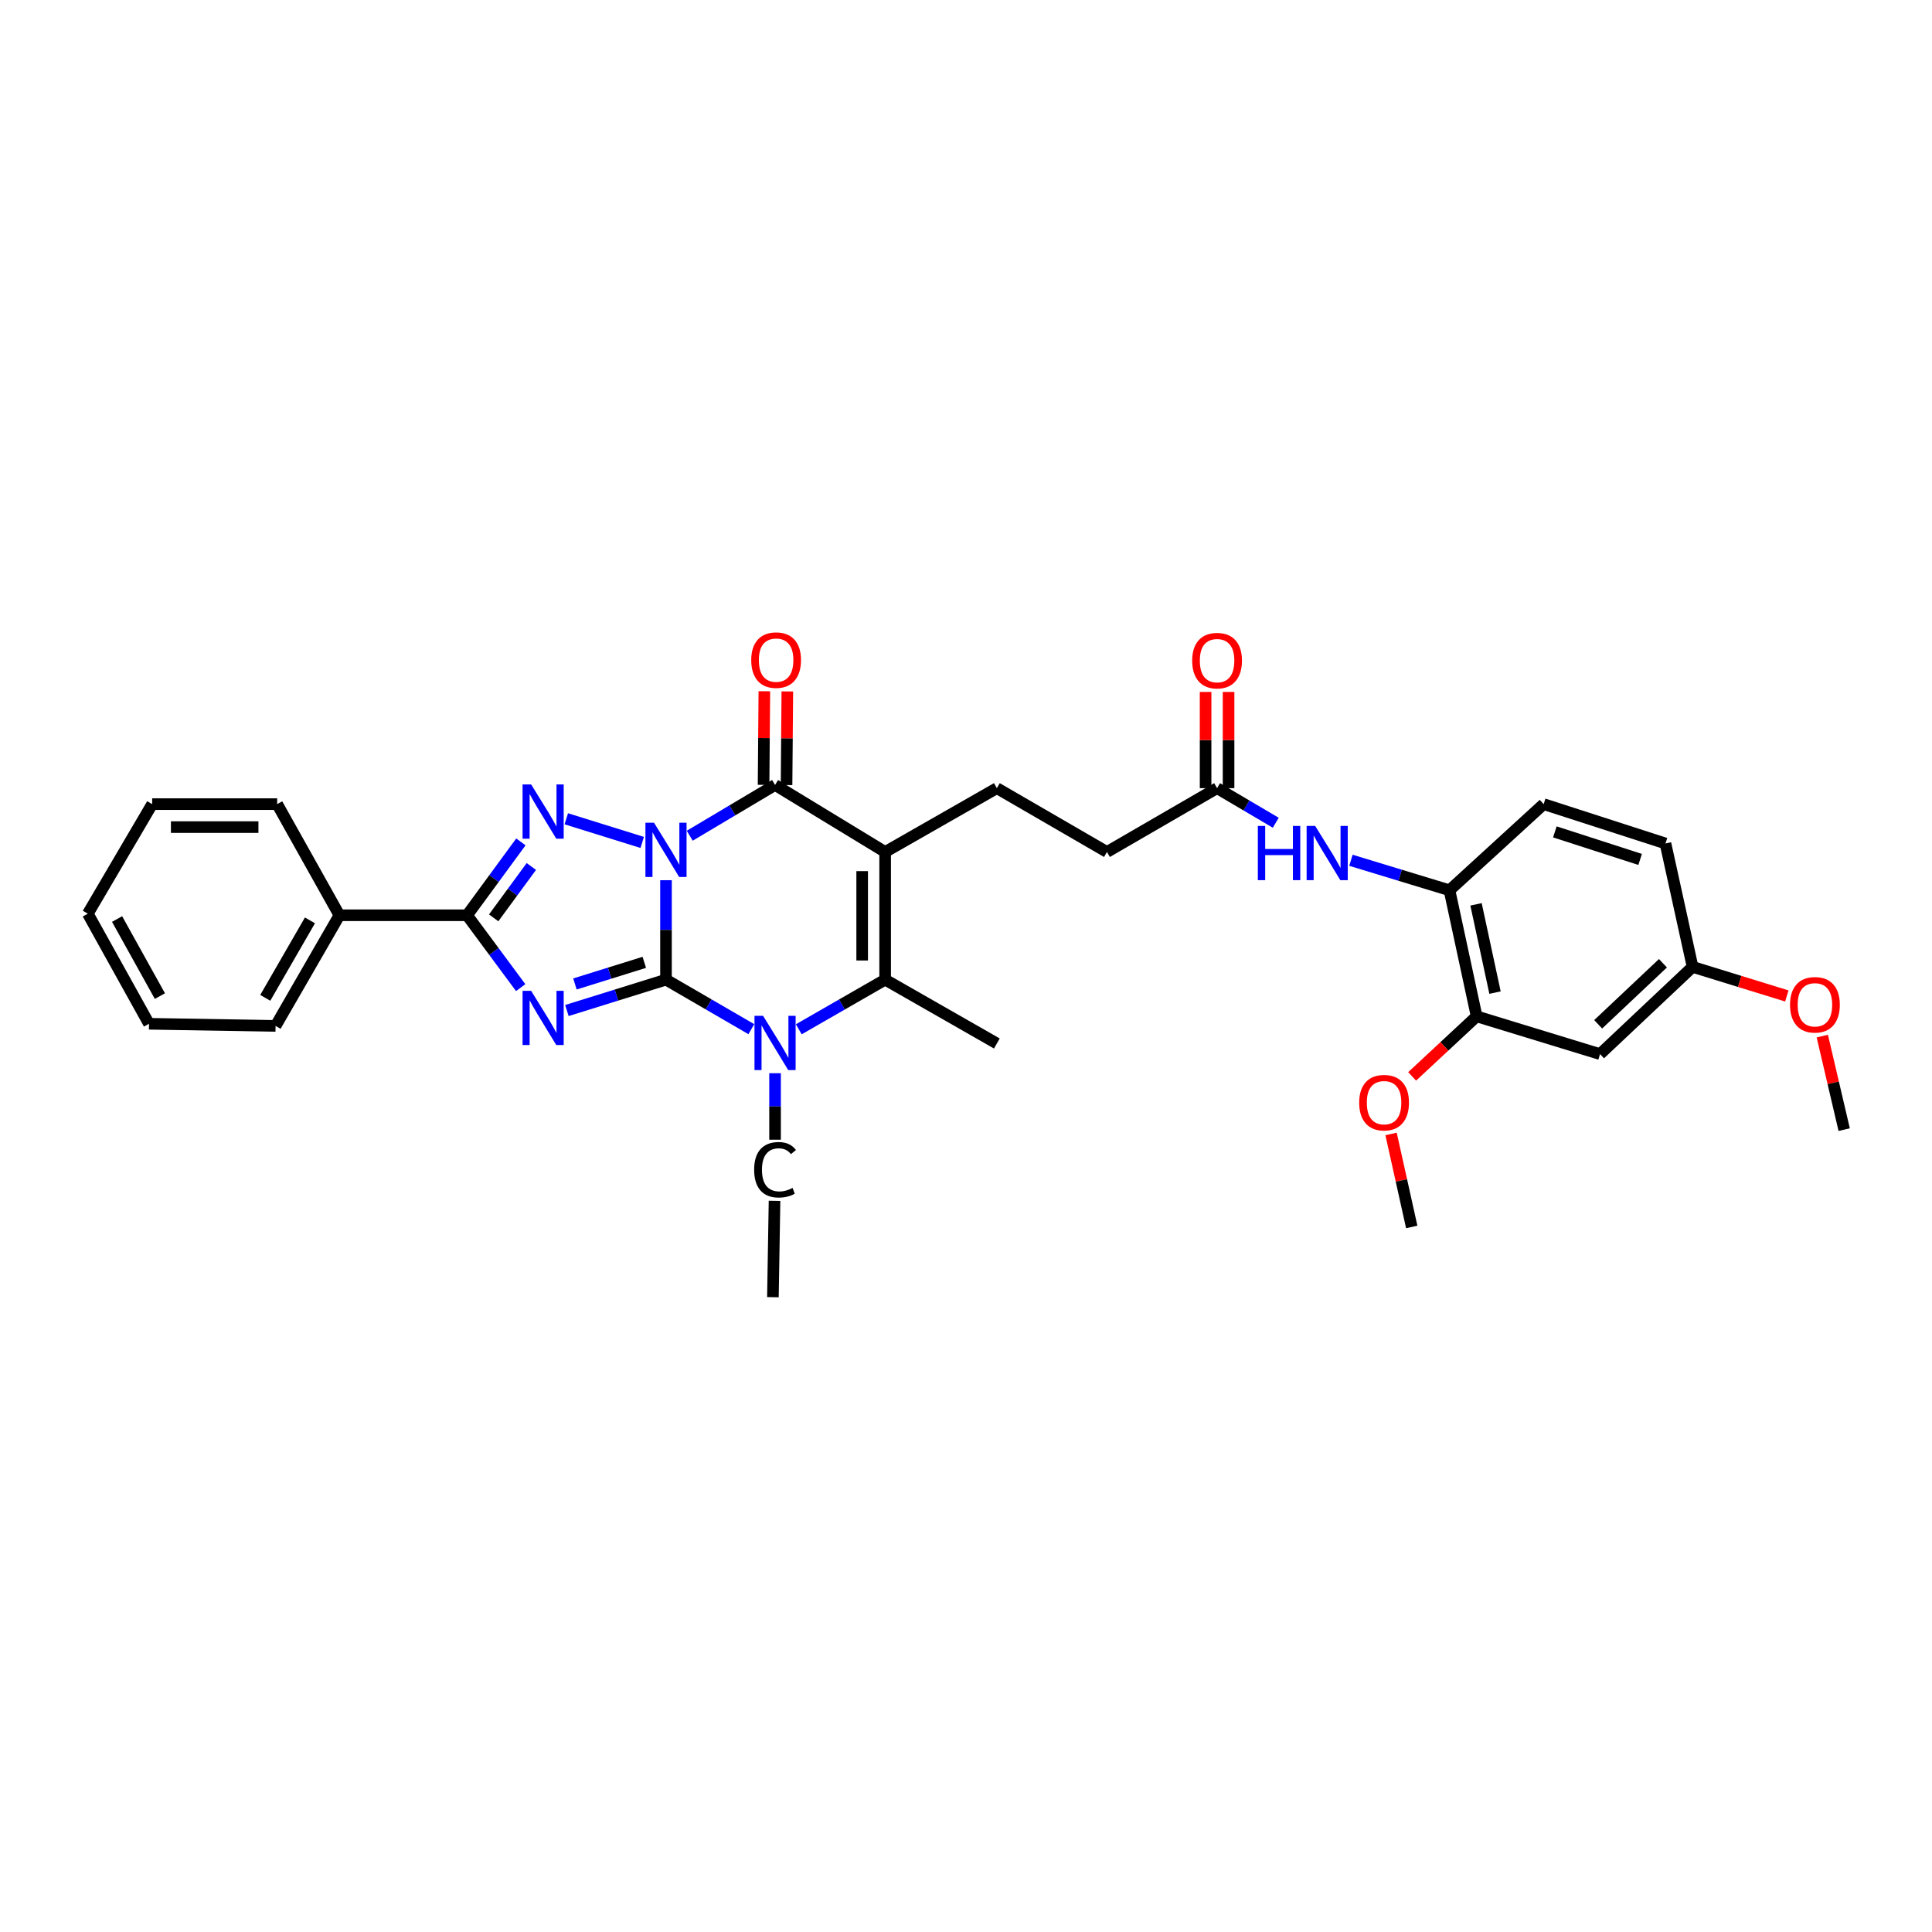 <?xml version='1.0' encoding='iso-8859-1'?>
<svg version='1.1' baseProfile='full'
              xmlns='http://www.w3.org/2000/svg'
                      xmlns:rdkit='http://www.rdkit.org/xml'
                      xmlns:xlink='http://www.w3.org/1999/xlink'
                  xml:space='preserve'
width='1000px' height='1000px' viewBox='0 0 1000 1000'>
<!-- END OF HEADER -->
<rect style='opacity:1.0;fill:#FFFFFF;stroke:none' width='1000' height='1000' x='0' y='0'> </rect>
<path class='bond-0' d='M 344.719,455.591 L 344.719,481.328' style='fill:none;fill-rule:evenodd;stroke:#0000FF;stroke-width:6px;stroke-linecap:butt;stroke-linejoin:miter;stroke-opacity:1' />
<path class='bond-0' d='M 344.719,481.328 L 344.719,507.064' style='fill:none;fill-rule:evenodd;stroke:#000000;stroke-width:6px;stroke-linecap:butt;stroke-linejoin:miter;stroke-opacity:1' />
<path class='bond-2' d='M 332.41,436.044 L 293.108,423.799' style='fill:none;fill-rule:evenodd;stroke:#0000FF;stroke-width:6px;stroke-linecap:butt;stroke-linejoin:miter;stroke-opacity:1' />
<path class='bond-4' d='M 357.005,432.57 L 379.086,419.433' style='fill:none;fill-rule:evenodd;stroke:#0000FF;stroke-width:6px;stroke-linecap:butt;stroke-linejoin:miter;stroke-opacity:1' />
<path class='bond-4' d='M 379.086,419.433 L 401.168,406.296' style='fill:none;fill-rule:evenodd;stroke:#000000;stroke-width:6px;stroke-linecap:butt;stroke-linejoin:miter;stroke-opacity:1' />
<path class='bond-1' d='M 344.719,507.064 L 319.075,515.054' style='fill:none;fill-rule:evenodd;stroke:#000000;stroke-width:6px;stroke-linecap:butt;stroke-linejoin:miter;stroke-opacity:1' />
<path class='bond-1' d='M 319.075,515.054 L 293.43,523.043' style='fill:none;fill-rule:evenodd;stroke:#0000FF;stroke-width:6px;stroke-linecap:butt;stroke-linejoin:miter;stroke-opacity:1' />
<path class='bond-1' d='M 333.488,498.107 L 315.537,503.7' style='fill:none;fill-rule:evenodd;stroke:#000000;stroke-width:6px;stroke-linecap:butt;stroke-linejoin:miter;stroke-opacity:1' />
<path class='bond-1' d='M 315.537,503.7 L 297.586,509.292' style='fill:none;fill-rule:evenodd;stroke:#0000FF;stroke-width:6px;stroke-linecap:butt;stroke-linejoin:miter;stroke-opacity:1' />
<path class='bond-5' d='M 344.719,507.064 L 366.806,519.881' style='fill:none;fill-rule:evenodd;stroke:#000000;stroke-width:6px;stroke-linecap:butt;stroke-linejoin:miter;stroke-opacity:1' />
<path class='bond-5' d='M 366.806,519.881 L 388.893,532.698' style='fill:none;fill-rule:evenodd;stroke:#0000FF;stroke-width:6px;stroke-linecap:butt;stroke-linejoin:miter;stroke-opacity:1' />
<path class='bond-33' d='M 269.503,511.192 L 255.634,492.465' style='fill:none;fill-rule:evenodd;stroke:#0000FF;stroke-width:6px;stroke-linecap:butt;stroke-linejoin:miter;stroke-opacity:1' />
<path class='bond-33' d='M 255.634,492.465 L 241.764,473.739' style='fill:none;fill-rule:evenodd;stroke:#000000;stroke-width:6px;stroke-linecap:butt;stroke-linejoin:miter;stroke-opacity:1' />
<path class='bond-6' d='M 269.611,435.762 L 255.688,454.75' style='fill:none;fill-rule:evenodd;stroke:#0000FF;stroke-width:6px;stroke-linecap:butt;stroke-linejoin:miter;stroke-opacity:1' />
<path class='bond-6' d='M 255.688,454.75 L 241.764,473.739' style='fill:none;fill-rule:evenodd;stroke:#000000;stroke-width:6px;stroke-linecap:butt;stroke-linejoin:miter;stroke-opacity:1' />
<path class='bond-6' d='M 275.025,448.491 L 265.278,461.783' style='fill:none;fill-rule:evenodd;stroke:#0000FF;stroke-width:6px;stroke-linecap:butt;stroke-linejoin:miter;stroke-opacity:1' />
<path class='bond-6' d='M 265.278,461.783 L 255.532,475.075' style='fill:none;fill-rule:evenodd;stroke:#000000;stroke-width:6px;stroke-linecap:butt;stroke-linejoin:miter;stroke-opacity:1' />
<path class='bond-3' d='M 458.152,440.982 L 401.168,406.296' style='fill:none;fill-rule:evenodd;stroke:#000000;stroke-width:6px;stroke-linecap:butt;stroke-linejoin:miter;stroke-opacity:1' />
<path class='bond-7' d='M 458.152,440.982 L 458.152,507.064' style='fill:none;fill-rule:evenodd;stroke:#000000;stroke-width:6px;stroke-linecap:butt;stroke-linejoin:miter;stroke-opacity:1' />
<path class='bond-7' d='M 446.26,450.895 L 446.26,497.152' style='fill:none;fill-rule:evenodd;stroke:#000000;stroke-width:6px;stroke-linecap:butt;stroke-linejoin:miter;stroke-opacity:1' />
<path class='bond-8' d='M 458.152,440.982 L 515.969,407.948' style='fill:none;fill-rule:evenodd;stroke:#000000;stroke-width:6px;stroke-linecap:butt;stroke-linejoin:miter;stroke-opacity:1' />
<path class='bond-13' d='M 407.114,406.347 L 407.319,382.119' style='fill:none;fill-rule:evenodd;stroke:#000000;stroke-width:6px;stroke-linecap:butt;stroke-linejoin:miter;stroke-opacity:1' />
<path class='bond-13' d='M 407.319,382.119 L 407.525,357.891' style='fill:none;fill-rule:evenodd;stroke:#FF0000;stroke-width:6px;stroke-linecap:butt;stroke-linejoin:miter;stroke-opacity:1' />
<path class='bond-13' d='M 395.222,406.246 L 395.427,382.018' style='fill:none;fill-rule:evenodd;stroke:#000000;stroke-width:6px;stroke-linecap:butt;stroke-linejoin:miter;stroke-opacity:1' />
<path class='bond-13' d='M 395.427,382.018 L 395.633,357.79' style='fill:none;fill-rule:evenodd;stroke:#FF0000;stroke-width:6px;stroke-linecap:butt;stroke-linejoin:miter;stroke-opacity:1' />
<path class='bond-20' d='M 401.168,555.492 L 401.168,572.701' style='fill:none;fill-rule:evenodd;stroke:#0000FF;stroke-width:6px;stroke-linecap:butt;stroke-linejoin:miter;stroke-opacity:1' />
<path class='bond-20' d='M 401.168,572.701 L 401.168,589.91' style='fill:none;fill-rule:evenodd;stroke:#000000;stroke-width:6px;stroke-linecap:butt;stroke-linejoin:miter;stroke-opacity:1' />
<path class='bond-34' d='M 413.455,532.758 L 435.803,519.911' style='fill:none;fill-rule:evenodd;stroke:#0000FF;stroke-width:6px;stroke-linecap:butt;stroke-linejoin:miter;stroke-opacity:1' />
<path class='bond-34' d='M 435.803,519.911 L 458.152,507.064' style='fill:none;fill-rule:evenodd;stroke:#000000;stroke-width:6px;stroke-linecap:butt;stroke-linejoin:miter;stroke-opacity:1' />
<path class='bond-15' d='M 241.764,473.739 L 175.682,473.739' style='fill:none;fill-rule:evenodd;stroke:#000000;stroke-width:6px;stroke-linecap:butt;stroke-linejoin:miter;stroke-opacity:1' />
<path class='bond-21' d='M 458.152,507.064 L 515.969,540.105' style='fill:none;fill-rule:evenodd;stroke:#000000;stroke-width:6px;stroke-linecap:butt;stroke-linejoin:miter;stroke-opacity:1' />
<path class='bond-18' d='M 515.969,407.948 L 572.953,440.982' style='fill:none;fill-rule:evenodd;stroke:#000000;stroke-width:6px;stroke-linecap:butt;stroke-linejoin:miter;stroke-opacity:1' />
<path class='bond-9' d='M 660.332,425.85 L 645.145,416.899' style='fill:none;fill-rule:evenodd;stroke:#0000FF;stroke-width:6px;stroke-linecap:butt;stroke-linejoin:miter;stroke-opacity:1' />
<path class='bond-9' d='M 645.145,416.899 L 629.957,407.948' style='fill:none;fill-rule:evenodd;stroke:#000000;stroke-width:6px;stroke-linecap:butt;stroke-linejoin:miter;stroke-opacity:1' />
<path class='bond-10' d='M 699.246,445.28 L 724.75,453.041' style='fill:none;fill-rule:evenodd;stroke:#0000FF;stroke-width:6px;stroke-linecap:butt;stroke-linejoin:miter;stroke-opacity:1' />
<path class='bond-10' d='M 724.75,453.041 L 750.255,460.803' style='fill:none;fill-rule:evenodd;stroke:#000000;stroke-width:6px;stroke-linecap:butt;stroke-linejoin:miter;stroke-opacity:1' />
<path class='bond-11' d='M 750.255,460.803 L 764.301,526.059' style='fill:none;fill-rule:evenodd;stroke:#000000;stroke-width:6px;stroke-linecap:butt;stroke-linejoin:miter;stroke-opacity:1' />
<path class='bond-11' d='M 763.988,468.089 L 773.82,513.768' style='fill:none;fill-rule:evenodd;stroke:#000000;stroke-width:6px;stroke-linecap:butt;stroke-linejoin:miter;stroke-opacity:1' />
<path class='bond-17' d='M 750.255,460.803 L 798.994,416.213' style='fill:none;fill-rule:evenodd;stroke:#000000;stroke-width:6px;stroke-linecap:butt;stroke-linejoin:miter;stroke-opacity:1' />
<path class='bond-14' d='M 764.301,526.059 L 828.183,545.602' style='fill:none;fill-rule:evenodd;stroke:#000000;stroke-width:6px;stroke-linecap:butt;stroke-linejoin:miter;stroke-opacity:1' />
<path class='bond-23' d='M 764.301,526.059 L 747.608,541.599' style='fill:none;fill-rule:evenodd;stroke:#000000;stroke-width:6px;stroke-linecap:butt;stroke-linejoin:miter;stroke-opacity:1' />
<path class='bond-23' d='M 747.608,541.599 L 730.914,557.139' style='fill:none;fill-rule:evenodd;stroke:#FF0000;stroke-width:6px;stroke-linecap:butt;stroke-linejoin:miter;stroke-opacity:1' />
<path class='bond-12' d='M 629.957,407.948 L 572.953,440.982' style='fill:none;fill-rule:evenodd;stroke:#000000;stroke-width:6px;stroke-linecap:butt;stroke-linejoin:miter;stroke-opacity:1' />
<path class='bond-16' d='M 635.903,407.948 L 635.903,383.047' style='fill:none;fill-rule:evenodd;stroke:#000000;stroke-width:6px;stroke-linecap:butt;stroke-linejoin:miter;stroke-opacity:1' />
<path class='bond-16' d='M 635.903,383.047 L 635.903,358.146' style='fill:none;fill-rule:evenodd;stroke:#FF0000;stroke-width:6px;stroke-linecap:butt;stroke-linejoin:miter;stroke-opacity:1' />
<path class='bond-16' d='M 624.011,407.948 L 624.011,383.047' style='fill:none;fill-rule:evenodd;stroke:#000000;stroke-width:6px;stroke-linecap:butt;stroke-linejoin:miter;stroke-opacity:1' />
<path class='bond-16' d='M 624.011,383.047 L 624.011,358.146' style='fill:none;fill-rule:evenodd;stroke:#FF0000;stroke-width:6px;stroke-linecap:butt;stroke-linejoin:miter;stroke-opacity:1' />
<path class='bond-36' d='M 828.183,545.602 L 876.076,500.457' style='fill:none;fill-rule:evenodd;stroke:#000000;stroke-width:6px;stroke-linecap:butt;stroke-linejoin:miter;stroke-opacity:1' />
<path class='bond-36' d='M 827.209,530.176 L 860.735,498.575' style='fill:none;fill-rule:evenodd;stroke:#000000;stroke-width:6px;stroke-linecap:butt;stroke-linejoin:miter;stroke-opacity:1' />
<path class='bond-25' d='M 175.682,473.739 L 142.641,531.014' style='fill:none;fill-rule:evenodd;stroke:#000000;stroke-width:6px;stroke-linecap:butt;stroke-linejoin:miter;stroke-opacity:1' />
<path class='bond-25' d='M 160.425,476.388 L 137.296,516.48' style='fill:none;fill-rule:evenodd;stroke:#000000;stroke-width:6px;stroke-linecap:butt;stroke-linejoin:miter;stroke-opacity:1' />
<path class='bond-26' d='M 175.682,473.739 L 143.467,416.213' style='fill:none;fill-rule:evenodd;stroke:#000000;stroke-width:6px;stroke-linecap:butt;stroke-linejoin:miter;stroke-opacity:1' />
<path class='bond-22' d='M 798.994,416.213 L 862.043,436.582' style='fill:none;fill-rule:evenodd;stroke:#000000;stroke-width:6px;stroke-linecap:butt;stroke-linejoin:miter;stroke-opacity:1' />
<path class='bond-22' d='M 804.795,430.585 L 848.929,444.843' style='fill:none;fill-rule:evenodd;stroke:#000000;stroke-width:6px;stroke-linecap:butt;stroke-linejoin:miter;stroke-opacity:1' />
<path class='bond-19' d='M 876.076,500.457 L 862.043,436.582' style='fill:none;fill-rule:evenodd;stroke:#000000;stroke-width:6px;stroke-linecap:butt;stroke-linejoin:miter;stroke-opacity:1' />
<path class='bond-24' d='M 876.076,500.457 L 900.469,507.983' style='fill:none;fill-rule:evenodd;stroke:#000000;stroke-width:6px;stroke-linecap:butt;stroke-linejoin:miter;stroke-opacity:1' />
<path class='bond-24' d='M 900.469,507.983 L 924.862,515.508' style='fill:none;fill-rule:evenodd;stroke:#FF0000;stroke-width:6px;stroke-linecap:butt;stroke-linejoin:miter;stroke-opacity:1' />
<path class='bond-29' d='M 400.896,621.548 L 400.058,671.423' style='fill:none;fill-rule:evenodd;stroke:#000000;stroke-width:6px;stroke-linecap:butt;stroke-linejoin:miter;stroke-opacity:1' />
<path class='bond-27' d='M 720.012,586.932 L 725.362,611.002' style='fill:none;fill-rule:evenodd;stroke:#FF0000;stroke-width:6px;stroke-linecap:butt;stroke-linejoin:miter;stroke-opacity:1' />
<path class='bond-27' d='M 725.362,611.002 L 730.712,635.072' style='fill:none;fill-rule:evenodd;stroke:#000000;stroke-width:6px;stroke-linecap:butt;stroke-linejoin:miter;stroke-opacity:1' />
<path class='bond-28' d='M 943.215,536.283 L 948.88,560.489' style='fill:none;fill-rule:evenodd;stroke:#FF0000;stroke-width:6px;stroke-linecap:butt;stroke-linejoin:miter;stroke-opacity:1' />
<path class='bond-28' d='M 948.88,560.489 L 954.545,584.695' style='fill:none;fill-rule:evenodd;stroke:#000000;stroke-width:6px;stroke-linecap:butt;stroke-linejoin:miter;stroke-opacity:1' />
<path class='bond-31' d='M 142.641,531.014 L 77.121,529.904' style='fill:none;fill-rule:evenodd;stroke:#000000;stroke-width:6px;stroke-linecap:butt;stroke-linejoin:miter;stroke-opacity:1' />
<path class='bond-30' d='M 143.467,416.213 L 78.766,416.213' style='fill:none;fill-rule:evenodd;stroke:#000000;stroke-width:6px;stroke-linecap:butt;stroke-linejoin:miter;stroke-opacity:1' />
<path class='bond-30' d='M 133.762,428.105 L 88.472,428.105' style='fill:none;fill-rule:evenodd;stroke:#000000;stroke-width:6px;stroke-linecap:butt;stroke-linejoin:miter;stroke-opacity:1' />
<path class='bond-32' d='M 78.766,416.213 L 45.455,472.92' style='fill:none;fill-rule:evenodd;stroke:#000000;stroke-width:6px;stroke-linecap:butt;stroke-linejoin:miter;stroke-opacity:1' />
<path class='bond-35' d='M 77.121,529.904 L 45.455,472.92' style='fill:none;fill-rule:evenodd;stroke:#000000;stroke-width:6px;stroke-linecap:butt;stroke-linejoin:miter;stroke-opacity:1' />
<path class='bond-35' d='M 82.766,515.58 L 60.6,475.691' style='fill:none;fill-rule:evenodd;stroke:#000000;stroke-width:6px;stroke-linecap:butt;stroke-linejoin:miter;stroke-opacity:1' />
<path  class='atom-0' d='M 338.515 425.846
L 347.712 440.711
Q 348.624 442.178, 350.09 444.834
Q 351.557 447.49, 351.636 447.649
L 351.636 425.846
L 355.363 425.846
L 355.363 453.912
L 351.517 453.912
L 341.647 437.659
Q 340.497 435.756, 339.268 433.576
Q 338.079 431.396, 337.722 430.722
L 337.722 453.912
L 334.075 453.912
L 334.075 425.846
L 338.515 425.846
' fill='#0000FF'/>
<path  class='atom-2' d='M 274.917 512.845
L 284.114 527.711
Q 285.026 529.177, 286.493 531.833
Q 287.959 534.489, 288.039 534.648
L 288.039 512.845
L 291.765 512.845
L 291.765 540.911
L 287.92 540.911
L 278.049 524.658
Q 276.9 522.755, 275.671 520.575
Q 274.481 518.395, 274.125 517.721
L 274.125 540.911
L 270.478 540.911
L 270.478 512.845
L 274.917 512.845
' fill='#0000FF'/>
<path  class='atom-3' d='M 274.917 406.032
L 284.114 420.897
Q 285.026 422.364, 286.493 425.02
Q 287.959 427.676, 288.039 427.835
L 288.039 406.032
L 291.765 406.032
L 291.765 434.098
L 287.92 434.098
L 278.049 417.845
Q 276.9 415.942, 275.671 413.762
Q 274.481 411.582, 274.125 410.908
L 274.125 434.098
L 270.478 434.098
L 270.478 406.032
L 274.917 406.032
' fill='#0000FF'/>
<path  class='atom-6' d='M 394.964 525.788
L 404.161 540.653
Q 405.073 542.12, 406.539 544.776
Q 408.006 547.432, 408.085 547.591
L 408.085 525.788
L 411.812 525.788
L 411.812 553.854
L 407.966 553.854
L 398.096 537.601
Q 396.946 535.698, 395.717 533.518
Q 394.528 531.338, 394.171 530.664
L 394.171 553.854
L 390.524 553.854
L 390.524 525.788
L 394.964 525.788
' fill='#0000FF'/>
<path  class='atom-10' d='M 651.053 427.504
L 654.858 427.504
L 654.858 439.436
L 669.208 439.436
L 669.208 427.504
L 673.014 427.504
L 673.014 455.57
L 669.208 455.57
L 669.208 442.608
L 654.858 442.608
L 654.858 455.57
L 651.053 455.57
L 651.053 427.504
' fill='#0000FF'/>
<path  class='atom-10' d='M 680.744 427.504
L 689.941 442.37
Q 690.852 443.836, 692.319 446.492
Q 693.786 449.148, 693.865 449.307
L 693.865 427.504
L 697.591 427.504
L 697.591 455.57
L 693.746 455.57
L 683.876 439.317
Q 682.726 437.415, 681.497 435.234
Q 680.308 433.054, 679.951 432.38
L 679.951 455.57
L 676.304 455.57
L 676.304 427.504
L 680.744 427.504
' fill='#0000FF'/>
<path  class='atom-14' d='M 388.833 341.675
Q 388.833 334.936, 392.163 331.17
Q 395.493 327.404, 401.716 327.404
Q 407.94 327.404, 411.27 331.17
Q 414.6 334.936, 414.6 341.675
Q 414.6 348.493, 411.23 352.378
Q 407.861 356.223, 401.716 356.223
Q 395.532 356.223, 392.163 352.378
Q 388.833 348.532, 388.833 341.675
M 401.716 353.052
Q 405.998 353.052, 408.297 350.197
Q 410.636 347.304, 410.636 341.675
Q 410.636 336.164, 408.297 333.39
Q 405.998 330.575, 401.716 330.575
Q 397.435 330.575, 395.096 333.35
Q 392.797 336.125, 392.797 341.675
Q 392.797 347.343, 395.096 350.197
Q 397.435 353.052, 401.716 353.052
' fill='#FF0000'/>
<path  class='atom-17' d='M 617.074 341.945
Q 617.074 335.206, 620.403 331.44
Q 623.733 327.675, 629.957 327.675
Q 636.181 327.675, 639.51 331.44
Q 642.84 335.206, 642.84 341.945
Q 642.84 348.764, 639.471 352.649
Q 636.101 356.494, 629.957 356.494
Q 623.773 356.494, 620.403 352.649
Q 617.074 348.803, 617.074 341.945
M 629.957 353.322
Q 634.238 353.322, 636.537 350.468
Q 638.876 347.574, 638.876 341.945
Q 638.876 336.435, 636.537 333.66
Q 634.238 330.846, 629.957 330.846
Q 625.676 330.846, 623.337 333.621
Q 621.038 336.396, 621.038 341.945
Q 621.038 347.614, 623.337 350.468
Q 625.676 353.322, 629.957 353.322
' fill='#FF0000'/>
<path  class='atom-21' d='M 390.346 605.467
Q 390.346 598.49, 393.596 594.843
Q 396.887 591.156, 403.11 591.156
Q 408.898 591.156, 411.99 595.239
L 409.374 597.38
Q 407.114 594.407, 403.11 594.407
Q 398.869 594.407, 396.609 597.261
Q 394.389 600.075, 394.389 605.467
Q 394.389 611.016, 396.689 613.871
Q 399.027 616.725, 403.546 616.725
Q 406.638 616.725, 410.246 614.862
L 411.356 617.835
Q 409.889 618.786, 407.669 619.341
Q 405.449 619.896, 402.991 619.896
Q 396.887 619.896, 393.596 616.17
Q 390.346 612.444, 390.346 605.467
' fill='#000000'/>
<path  class='atom-24' d='M 703.511 570.734
Q 703.511 563.995, 706.841 560.229
Q 710.171 556.464, 716.395 556.464
Q 722.618 556.464, 725.948 560.229
Q 729.278 563.995, 729.278 570.734
Q 729.278 577.553, 725.908 581.438
Q 722.539 585.283, 716.395 585.283
Q 710.211 585.283, 706.841 581.438
Q 703.511 577.592, 703.511 570.734
M 716.395 582.111
Q 720.676 582.111, 722.975 579.257
Q 725.314 576.363, 725.314 570.734
Q 725.314 565.224, 722.975 562.449
Q 720.676 559.635, 716.395 559.635
Q 712.113 559.635, 709.774 562.41
Q 707.475 565.185, 707.475 570.734
Q 707.475 576.403, 709.774 579.257
Q 712.113 582.111, 716.395 582.111
' fill='#FF0000'/>
<path  class='atom-25' d='M 926.519 520.073
Q 926.519 513.334, 929.849 509.568
Q 933.179 505.802, 939.403 505.802
Q 945.626 505.802, 948.956 509.568
Q 952.286 513.334, 952.286 520.073
Q 952.286 526.891, 948.916 530.776
Q 945.547 534.621, 939.403 534.621
Q 933.219 534.621, 929.849 530.776
Q 926.519 526.931, 926.519 520.073
M 939.403 531.45
Q 943.684 531.45, 945.983 528.596
Q 948.322 525.702, 948.322 520.073
Q 948.322 514.563, 945.983 511.788
Q 943.684 508.973, 939.403 508.973
Q 935.121 508.973, 932.782 511.748
Q 930.483 514.523, 930.483 520.073
Q 930.483 525.742, 932.782 528.596
Q 935.121 531.45, 939.403 531.45
' fill='#FF0000'/>
</svg>
